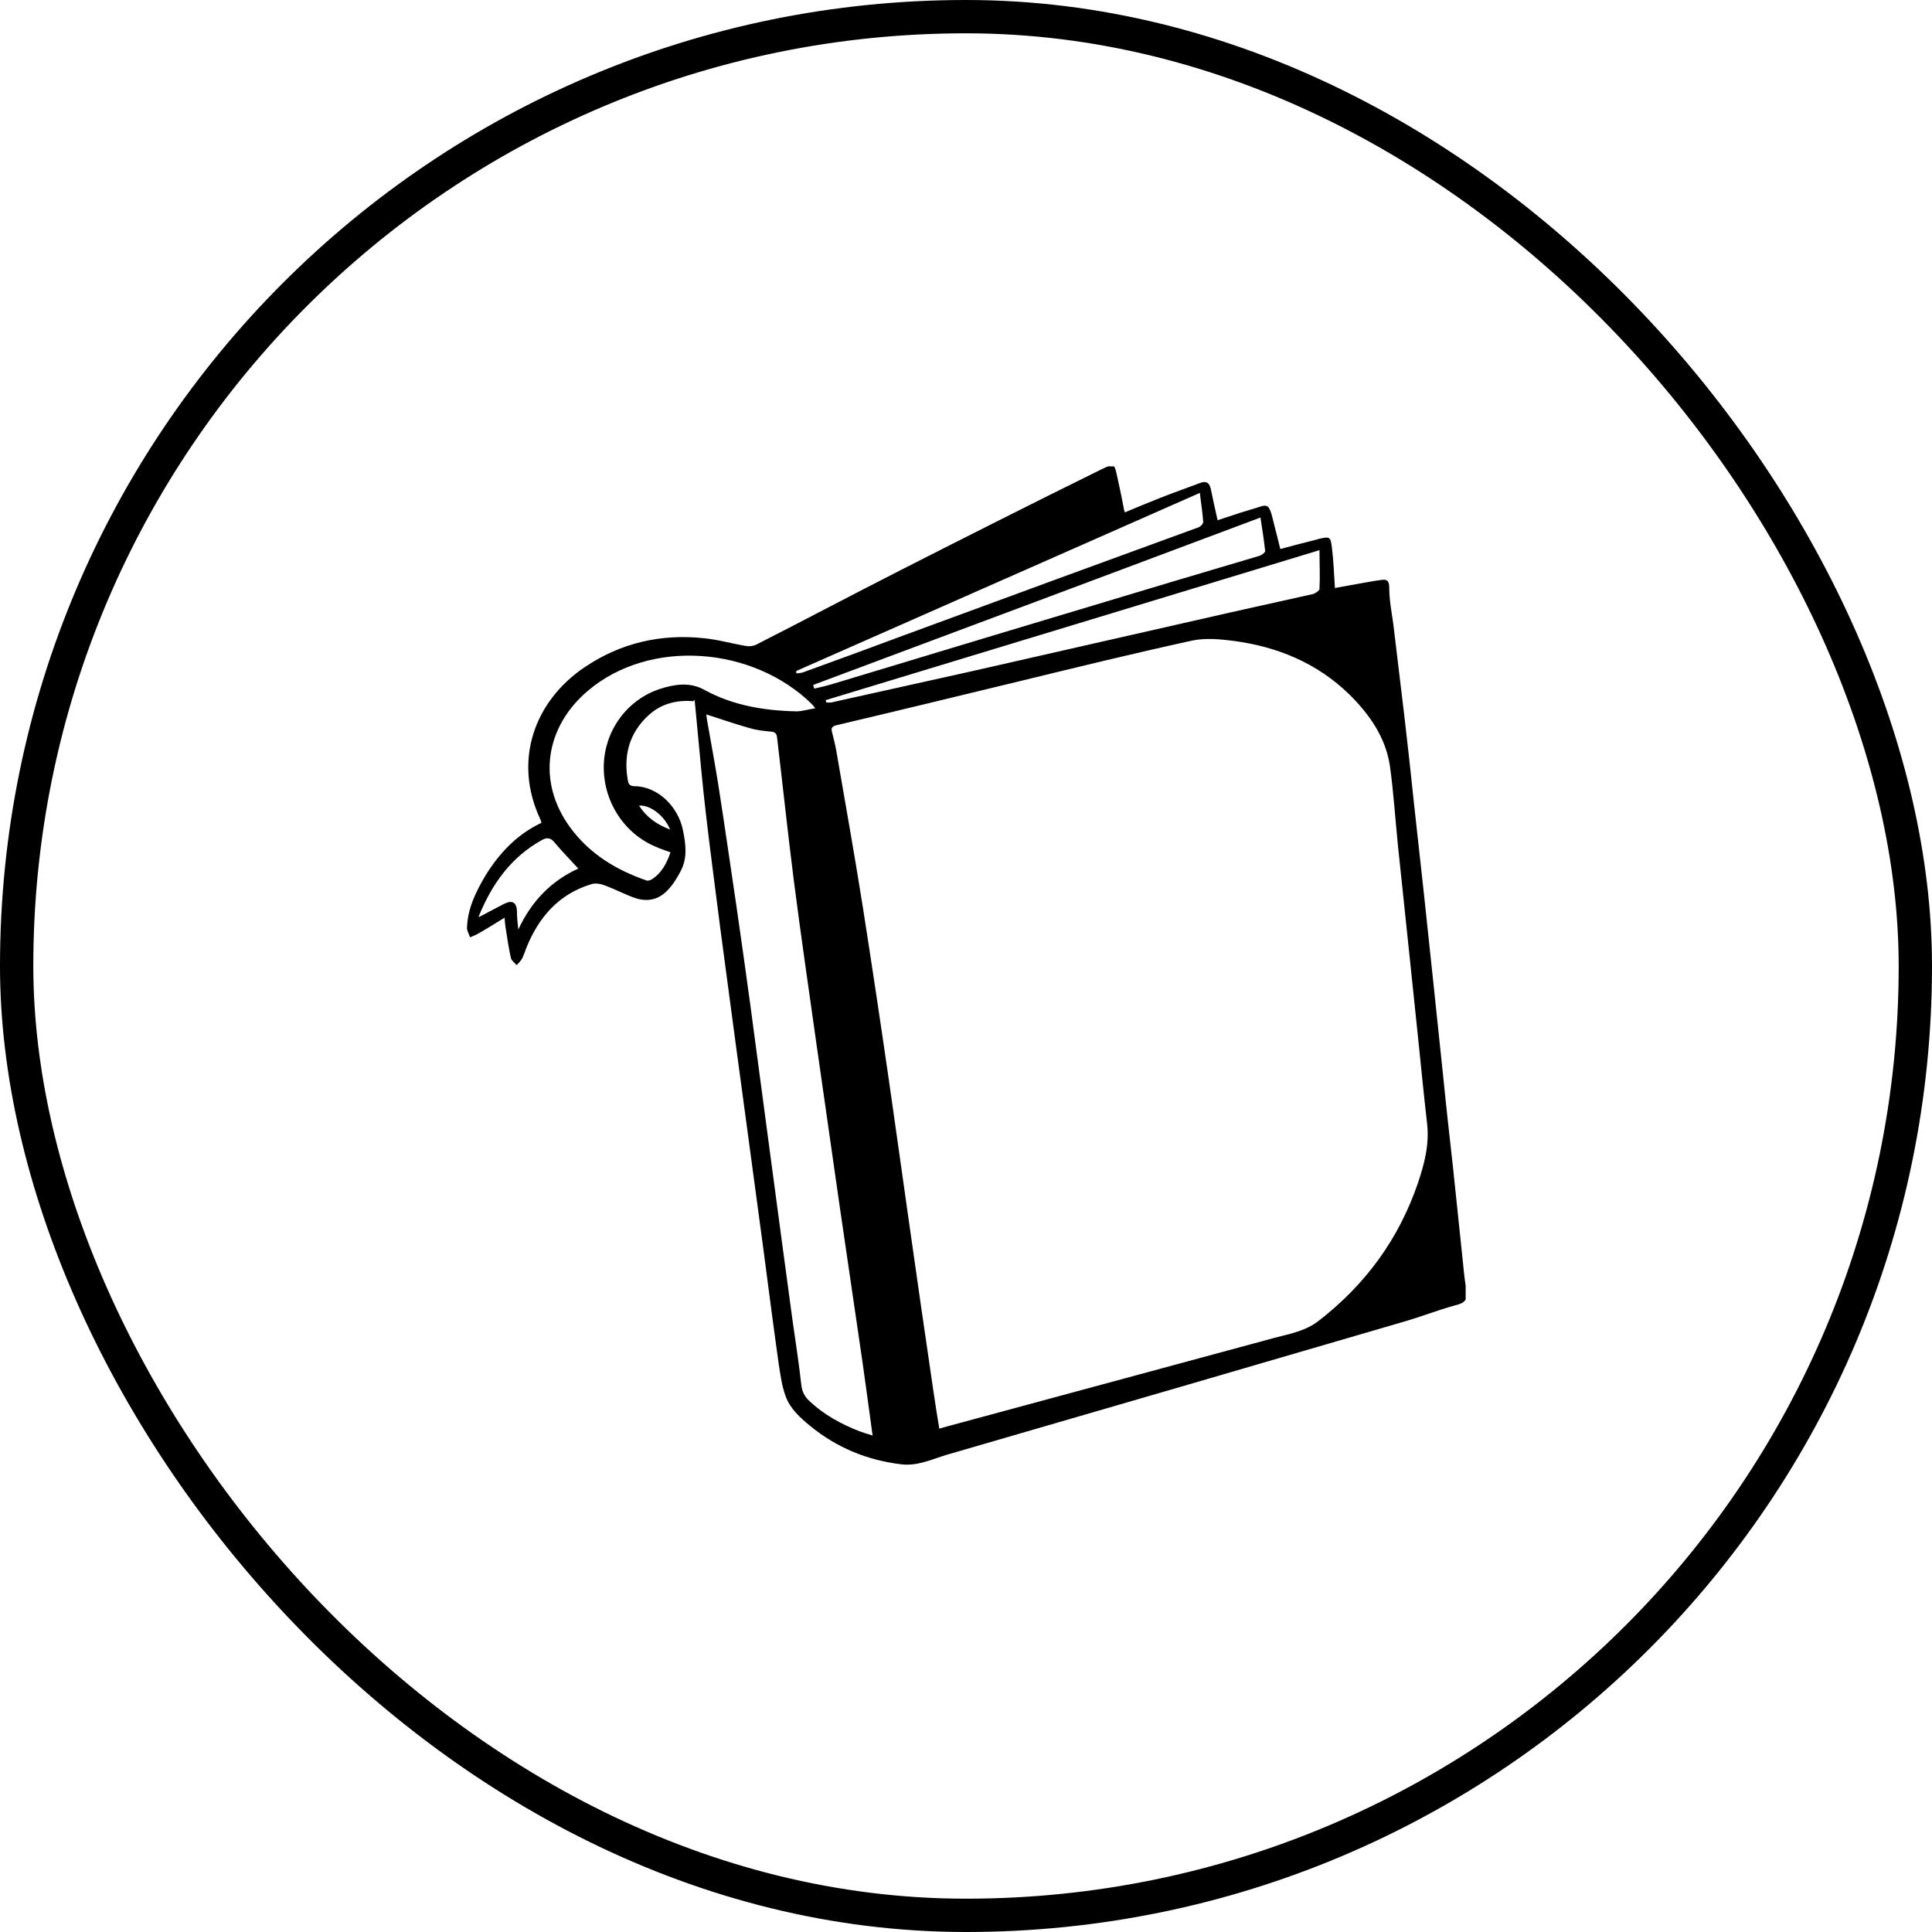 <svg xmlns="http://www.w3.org/2000/svg" fill="none" viewBox="0 0 58 58" height="58" width="58">
<rect stroke="black" rx="28.5" height="57" width="57" y="0.5" x="0.5"></rect>
<g clip-path="url(#clip0_972_701)">
<path fill="black" d="M20.813 21.05C20.3 21.009 19.837 21.131 19.465 21.477C18.891 22.006 18.71 22.677 18.851 23.44C18.871 23.562 18.931 23.603 19.062 23.603C19.756 23.613 20.36 24.224 20.501 24.916C20.592 25.353 20.642 25.76 20.431 26.157C20.33 26.35 20.219 26.533 20.078 26.686C19.797 27.011 19.434 27.093 19.042 26.95C18.75 26.848 18.468 26.696 18.166 26.584C18.036 26.533 17.875 26.503 17.754 26.543C16.778 26.838 16.174 27.53 15.801 28.456C15.761 28.568 15.721 28.68 15.671 28.781C15.63 28.852 15.57 28.913 15.51 28.974C15.449 28.903 15.359 28.842 15.338 28.761C15.268 28.456 15.228 28.151 15.178 27.845C15.167 27.774 15.157 27.703 15.147 27.55C14.866 27.723 14.624 27.876 14.372 28.018C14.292 28.069 14.201 28.1 14.111 28.14C14.081 28.039 14.01 27.937 14.02 27.845C14.04 27.265 14.292 26.757 14.584 26.268C14.996 25.607 15.52 25.048 16.254 24.702C16.244 24.661 16.234 24.62 16.214 24.58C15.399 22.83 16.043 21.04 17.563 20.022C18.639 19.3 19.837 19.025 21.115 19.158C21.548 19.198 21.96 19.32 22.393 19.392C22.504 19.412 22.645 19.392 22.745 19.331C24.184 18.598 25.604 17.845 27.043 17.113C29.005 16.116 30.977 15.119 32.96 14.142C33.514 13.868 33.443 13.898 33.574 14.468C33.634 14.732 33.685 14.987 33.735 15.251C33.735 15.282 33.755 15.322 33.765 15.383C34.127 15.231 34.48 15.088 34.832 14.946C35.224 14.793 35.627 14.651 36.029 14.498C36.221 14.427 36.311 14.498 36.352 14.692C36.412 14.997 36.482 15.292 36.553 15.617C36.875 15.516 37.187 15.404 37.499 15.312C38.072 15.16 38.072 14.987 38.254 15.76C38.314 15.994 38.374 16.228 38.435 16.482C38.807 16.38 39.169 16.289 39.532 16.197C39.552 16.197 39.572 16.177 39.592 16.177C39.924 16.106 39.944 16.106 39.985 16.441C40.035 16.828 40.045 17.225 40.075 17.652C40.297 17.611 40.528 17.571 40.749 17.53C40.991 17.489 41.242 17.438 41.484 17.408C41.635 17.387 41.706 17.438 41.706 17.642C41.706 18.008 41.776 18.364 41.826 18.72C41.937 19.666 42.058 20.622 42.168 21.569C42.269 22.423 42.36 23.278 42.45 24.132C42.551 25.017 42.641 25.902 42.742 26.787C42.843 27.703 42.933 28.618 43.034 29.534C43.135 30.46 43.225 31.396 43.326 32.321C43.416 33.227 43.517 34.122 43.618 35.027C43.708 35.923 43.809 36.818 43.899 37.713C43.93 38.028 43.96 38.344 44.01 38.669C44.06 39.035 44.01 39.107 43.648 39.198C43.165 39.331 42.702 39.514 42.219 39.656C37.62 40.999 33.02 42.342 28.421 43.674C27.979 43.807 27.546 44.02 27.053 43.959C26.036 43.837 25.12 43.461 24.325 42.81C24.013 42.555 23.712 42.281 23.581 41.904C23.47 41.599 23.43 41.274 23.379 40.958C23.218 39.809 23.067 38.649 22.916 37.489C22.776 36.441 22.635 35.404 22.494 34.356C22.343 33.237 22.192 32.118 22.041 30.999C21.9 29.941 21.759 28.883 21.618 27.825C21.477 26.706 21.326 25.587 21.196 24.468C21.085 23.532 21.004 22.586 20.914 21.65C20.894 21.447 20.873 21.233 20.853 21.009L20.813 21.05ZM28.19 42.891C28.301 42.861 28.371 42.84 28.442 42.82C31.712 41.935 34.983 41.05 38.254 40.165C38.717 40.043 39.19 39.961 39.582 39.656C40.991 38.568 41.997 37.194 42.571 35.505C42.762 34.936 42.913 34.356 42.843 33.735C42.752 32.942 42.672 32.138 42.591 31.345C42.501 30.439 42.4 29.544 42.309 28.639C42.199 27.55 42.078 26.472 41.967 25.383C41.887 24.59 41.836 23.786 41.726 22.993C41.595 22.128 41.112 21.447 40.508 20.846C39.532 19.9 38.344 19.412 37.026 19.239C36.623 19.188 36.191 19.147 35.798 19.229C34.077 19.605 32.366 20.022 30.655 20.439C28.804 20.887 26.962 21.335 25.11 21.772C24.98 21.803 24.939 21.864 24.98 21.986C25.02 22.159 25.07 22.332 25.1 22.505C25.372 24.081 25.654 25.658 25.905 27.245C26.177 28.985 26.439 30.724 26.69 32.464C26.892 33.858 27.083 35.251 27.284 36.655C27.526 38.374 27.777 40.093 28.029 41.813C28.079 42.169 28.14 42.525 28.2 42.901L28.19 42.891ZM26.197 43.105C26.097 42.352 25.996 41.63 25.895 40.907C25.664 39.331 25.432 37.754 25.201 36.167C24.97 34.57 24.748 32.983 24.517 31.386C24.285 29.738 24.044 28.09 23.832 26.441C23.651 25.017 23.5 23.583 23.329 22.148C23.319 22.037 23.279 21.976 23.158 21.965C22.947 21.945 22.735 21.925 22.524 21.864C22.081 21.741 21.648 21.589 21.206 21.447C21.206 21.487 21.216 21.548 21.226 21.619C21.337 22.25 21.457 22.891 21.558 23.522C21.749 24.732 21.92 25.943 22.101 27.154C22.252 28.181 22.393 29.209 22.534 30.236C22.685 31.365 22.836 32.505 22.987 33.634C23.138 34.793 23.299 35.943 23.45 37.103C23.561 37.947 23.681 38.791 23.792 39.636C23.883 40.277 23.983 40.917 24.054 41.558C24.074 41.772 24.154 41.925 24.295 42.057C24.738 42.474 25.261 42.759 25.815 42.972C25.925 43.013 26.026 43.044 26.167 43.084L26.197 43.105ZM20.129 25.587C19.968 25.526 19.827 25.485 19.696 25.424C18.73 25.027 18.096 24.041 18.126 22.962C18.156 21.935 18.82 21.009 19.807 20.684C20.25 20.541 20.703 20.47 21.135 20.704C22.001 21.182 22.947 21.335 23.913 21.355C24.084 21.355 24.265 21.294 24.476 21.263C24.416 21.192 24.396 21.162 24.376 21.141C22.605 19.402 19.515 19.158 17.653 20.734C16.375 21.813 16.103 23.461 17.12 24.844C17.703 25.638 18.498 26.116 19.404 26.431C19.455 26.452 19.545 26.421 19.596 26.38C19.867 26.197 20.018 25.912 20.129 25.587ZM39.622 16.513C34.681 18.018 29.73 19.514 24.788 21.019C24.788 21.04 24.798 21.06 24.808 21.09C24.859 21.09 24.909 21.09 24.949 21.09C26.348 20.775 27.757 20.47 29.156 20.155C31.752 19.564 34.349 18.974 36.945 18.384C37.771 18.201 38.596 18.018 39.411 17.835C39.492 17.815 39.602 17.733 39.612 17.683C39.632 17.286 39.612 16.899 39.612 16.523L39.622 16.513ZM37.841 15.536C33.363 17.215 28.884 18.893 24.416 20.561C24.416 20.602 24.436 20.633 24.446 20.673C24.617 20.633 24.798 20.592 24.97 20.541C28.371 19.514 31.773 18.486 35.174 17.469C36.05 17.204 36.935 16.95 37.811 16.686C37.881 16.665 37.982 16.584 37.982 16.543C37.942 16.197 37.891 15.862 37.841 15.546V15.536ZM36.029 14.793C31.974 16.584 27.938 18.364 23.903 20.144C23.903 20.165 23.903 20.195 23.913 20.216C23.983 20.205 24.064 20.205 24.134 20.175C25.141 19.809 26.147 19.442 27.153 19.066C28.703 18.496 30.253 17.927 31.803 17.357C33.192 16.848 34.59 16.34 35.979 15.831C36.04 15.811 36.13 15.719 36.12 15.658C36.1 15.363 36.05 15.068 36.02 14.793H36.029ZM14.382 27.53C14.654 27.387 14.896 27.255 15.137 27.133C15.389 27.011 15.51 27.093 15.52 27.367C15.52 27.55 15.54 27.733 15.56 27.906C15.952 27.062 16.536 26.452 17.361 26.075C17.12 25.811 16.878 25.567 16.657 25.302C16.536 25.149 16.425 25.129 16.264 25.221C15.349 25.729 14.775 26.523 14.372 27.51L14.382 27.53ZM20.119 24.905C19.938 24.478 19.525 24.163 19.183 24.183C19.404 24.529 19.716 24.753 20.119 24.905Z"></path>
</g>
<defs>
<clipPath id="clip0_972_701">
<rect transform="translate(14 14)" fill="white" height="30" width="30"></rect>
</clipPath>
</defs>
</svg>
